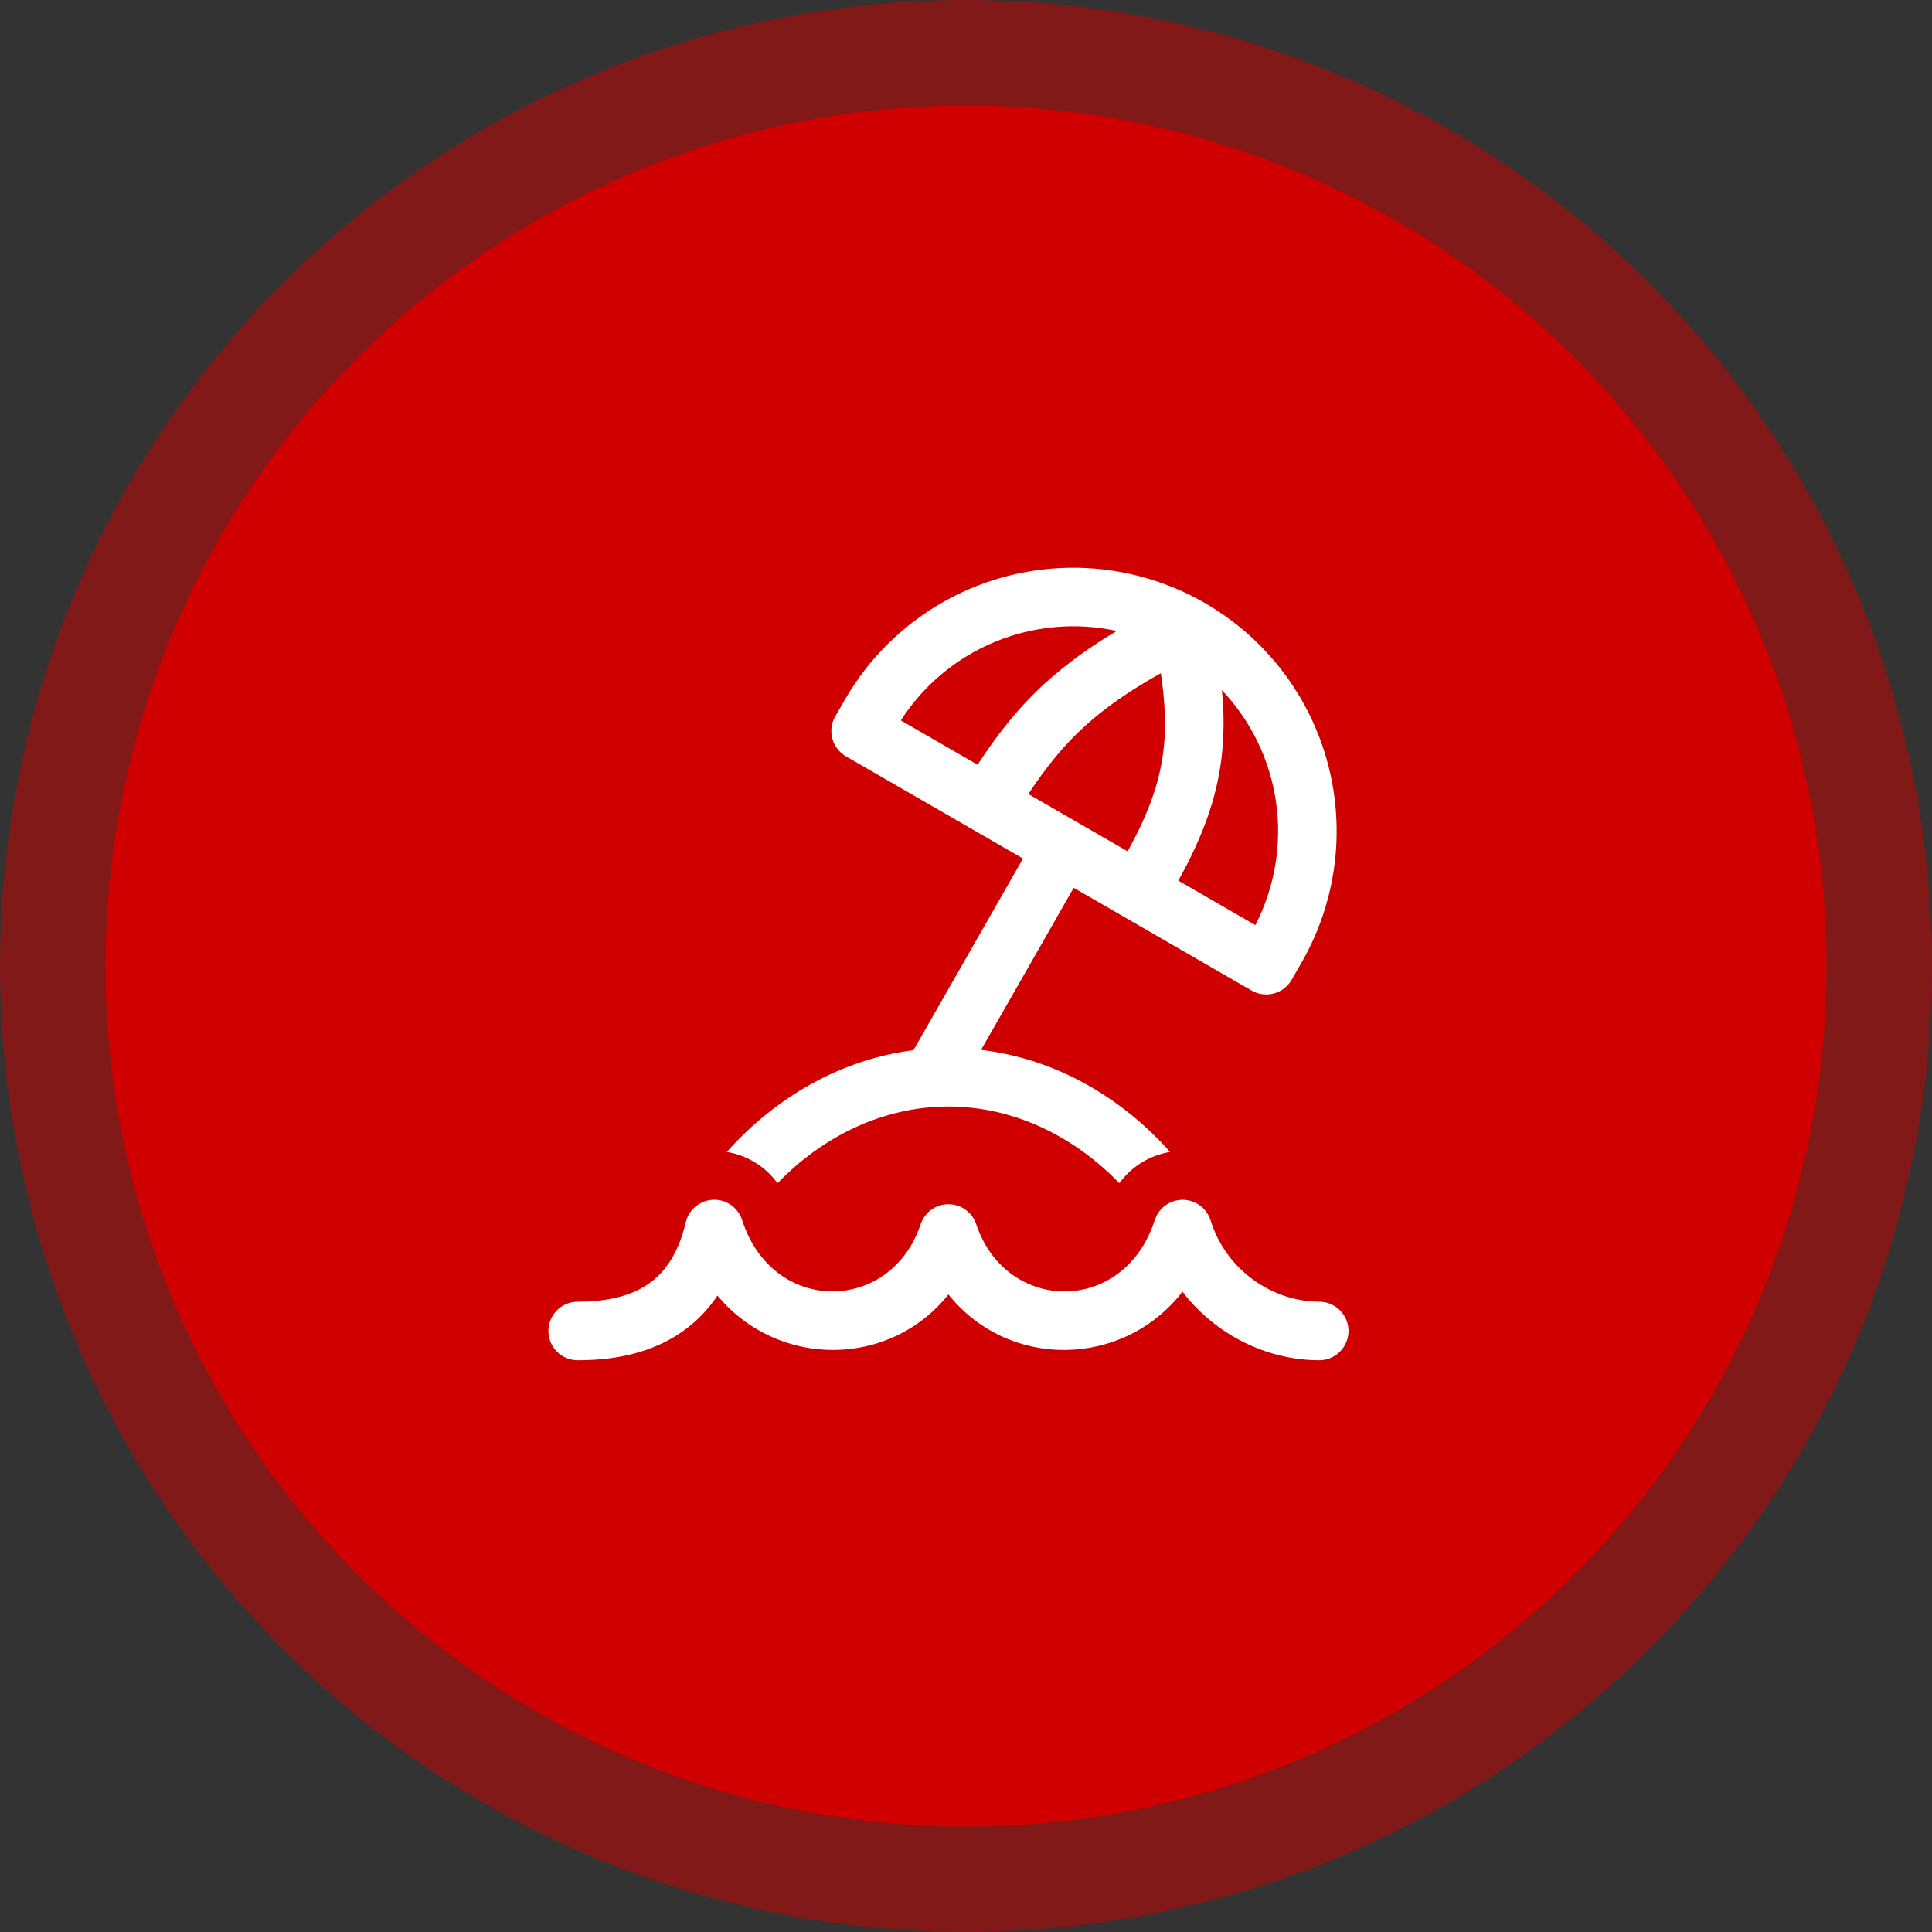 <svg width="165" height="165" viewBox="0 0 165 165" fill="none" xmlns="http://www.w3.org/2000/svg">
<rect x="0" y="0" width="165" height="165" fill="#333333" stroke="none"/>
<circle cx="82.5" cy="82.5" r="73.5" fill="#D10000"/>
<circle cx="82.5" cy="82.5" r="78" stroke="#D10000" stroke-opacity="0.5" stroke-width="9"/>
<path d="M72.167 59.737C75.15 54.569 80.065 50.797 85.829 49.253C91.594 47.708 97.735 48.517 102.903 51.5C108.072 54.484 111.843 59.398 113.388 65.163C114.932 70.927 114.124 77.069 111.14 82.237L110.307 83.683C110.143 83.968 109.924 84.217 109.663 84.417C109.402 84.617 109.105 84.763 108.788 84.848C108.47 84.933 108.14 84.954 107.814 84.911C107.488 84.868 107.174 84.761 106.89 84.597L91.697 75.823L83.787 89.663C90.137 90.417 95.754 93.697 99.93 98.38C98.189 98.663 96.631 99.624 95.597 101.054C91.713 97.027 86.553 94.5 81 94.5C75.447 94.5 70.287 97.027 66.4 101.054C65.367 99.626 63.81 98.664 62.07 98.38C66.204 93.747 71.747 90.487 78.013 89.69L87.367 73.323L72.25 64.597C71.966 64.433 71.716 64.214 71.516 63.954C71.316 63.693 71.169 63.396 71.084 63.078C70.999 62.761 70.977 62.43 71.02 62.105C71.062 61.779 71.169 61.465 71.334 61.18L72.167 59.737ZM76.933 61.527L83.487 65.31C85.267 62.58 87.067 60.334 89.297 58.303C91.171 56.629 93.21 55.15 95.383 53.887C91.896 53.128 88.26 53.453 84.963 54.819C81.665 56.184 78.864 58.525 76.933 61.527ZM96.3 72.707C98.147 69.383 99.034 66.74 99.353 64.19C99.61 62.123 99.51 60.007 99.14 57.49C96.413 59.023 94.374 60.447 92.66 62.004C90.883 63.62 89.39 65.44 87.823 67.814L96.3 72.707ZM100.63 75.207L107.21 79.007C108.874 75.779 109.492 72.113 108.98 68.518C108.469 64.923 106.852 61.576 104.353 58.94C104.557 60.892 104.543 62.861 104.313 64.81C103.893 68.177 102.727 71.454 100.63 75.21V75.207ZM63.38 104.2C63.213 103.68 62.881 103.229 62.434 102.915C61.986 102.602 61.448 102.444 60.903 102.465C60.357 102.486 59.833 102.686 59.411 103.033C58.989 103.38 58.693 103.855 58.567 104.387C57.867 107.357 56.544 108.934 55.097 109.834C53.563 110.787 51.597 111.17 49.334 111.17C48.67 111.17 48.035 111.434 47.566 111.902C47.097 112.371 46.834 113.007 46.834 113.67C46.834 114.333 47.097 114.969 47.566 115.438C48.035 115.907 48.67 116.17 49.334 116.17C52.074 116.17 55.1 115.72 57.737 114.08C59.147 113.202 60.354 112.032 61.277 110.65C66.45 116.87 75.977 116.84 81 110.554C86.114 116.95 95.887 116.87 100.99 110.32C103.817 114.014 108.223 116.17 112.667 116.17C113.33 116.17 113.966 115.907 114.435 115.438C114.903 114.969 115.167 114.333 115.167 113.67C115.167 113.007 114.903 112.371 114.435 111.902C113.966 111.434 113.33 111.17 112.667 111.17C108.723 111.17 104.72 108.514 103.387 104.224C103.229 103.716 102.914 103.273 102.487 102.957C102.06 102.641 101.543 102.469 101.012 102.467C100.481 102.464 99.963 102.631 99.533 102.942C99.103 103.254 98.783 103.695 98.62 104.2C96.007 112.334 85.92 112.197 83.37 104.547C83.204 104.05 82.885 103.619 82.46 103.313C82.034 103.007 81.524 102.843 81 102.843C80.476 102.843 79.966 103.007 79.541 103.313C79.115 103.619 78.797 104.05 78.63 104.547C76.08 112.197 65.993 112.33 63.38 104.2Z" fill="white"/>
</svg>

